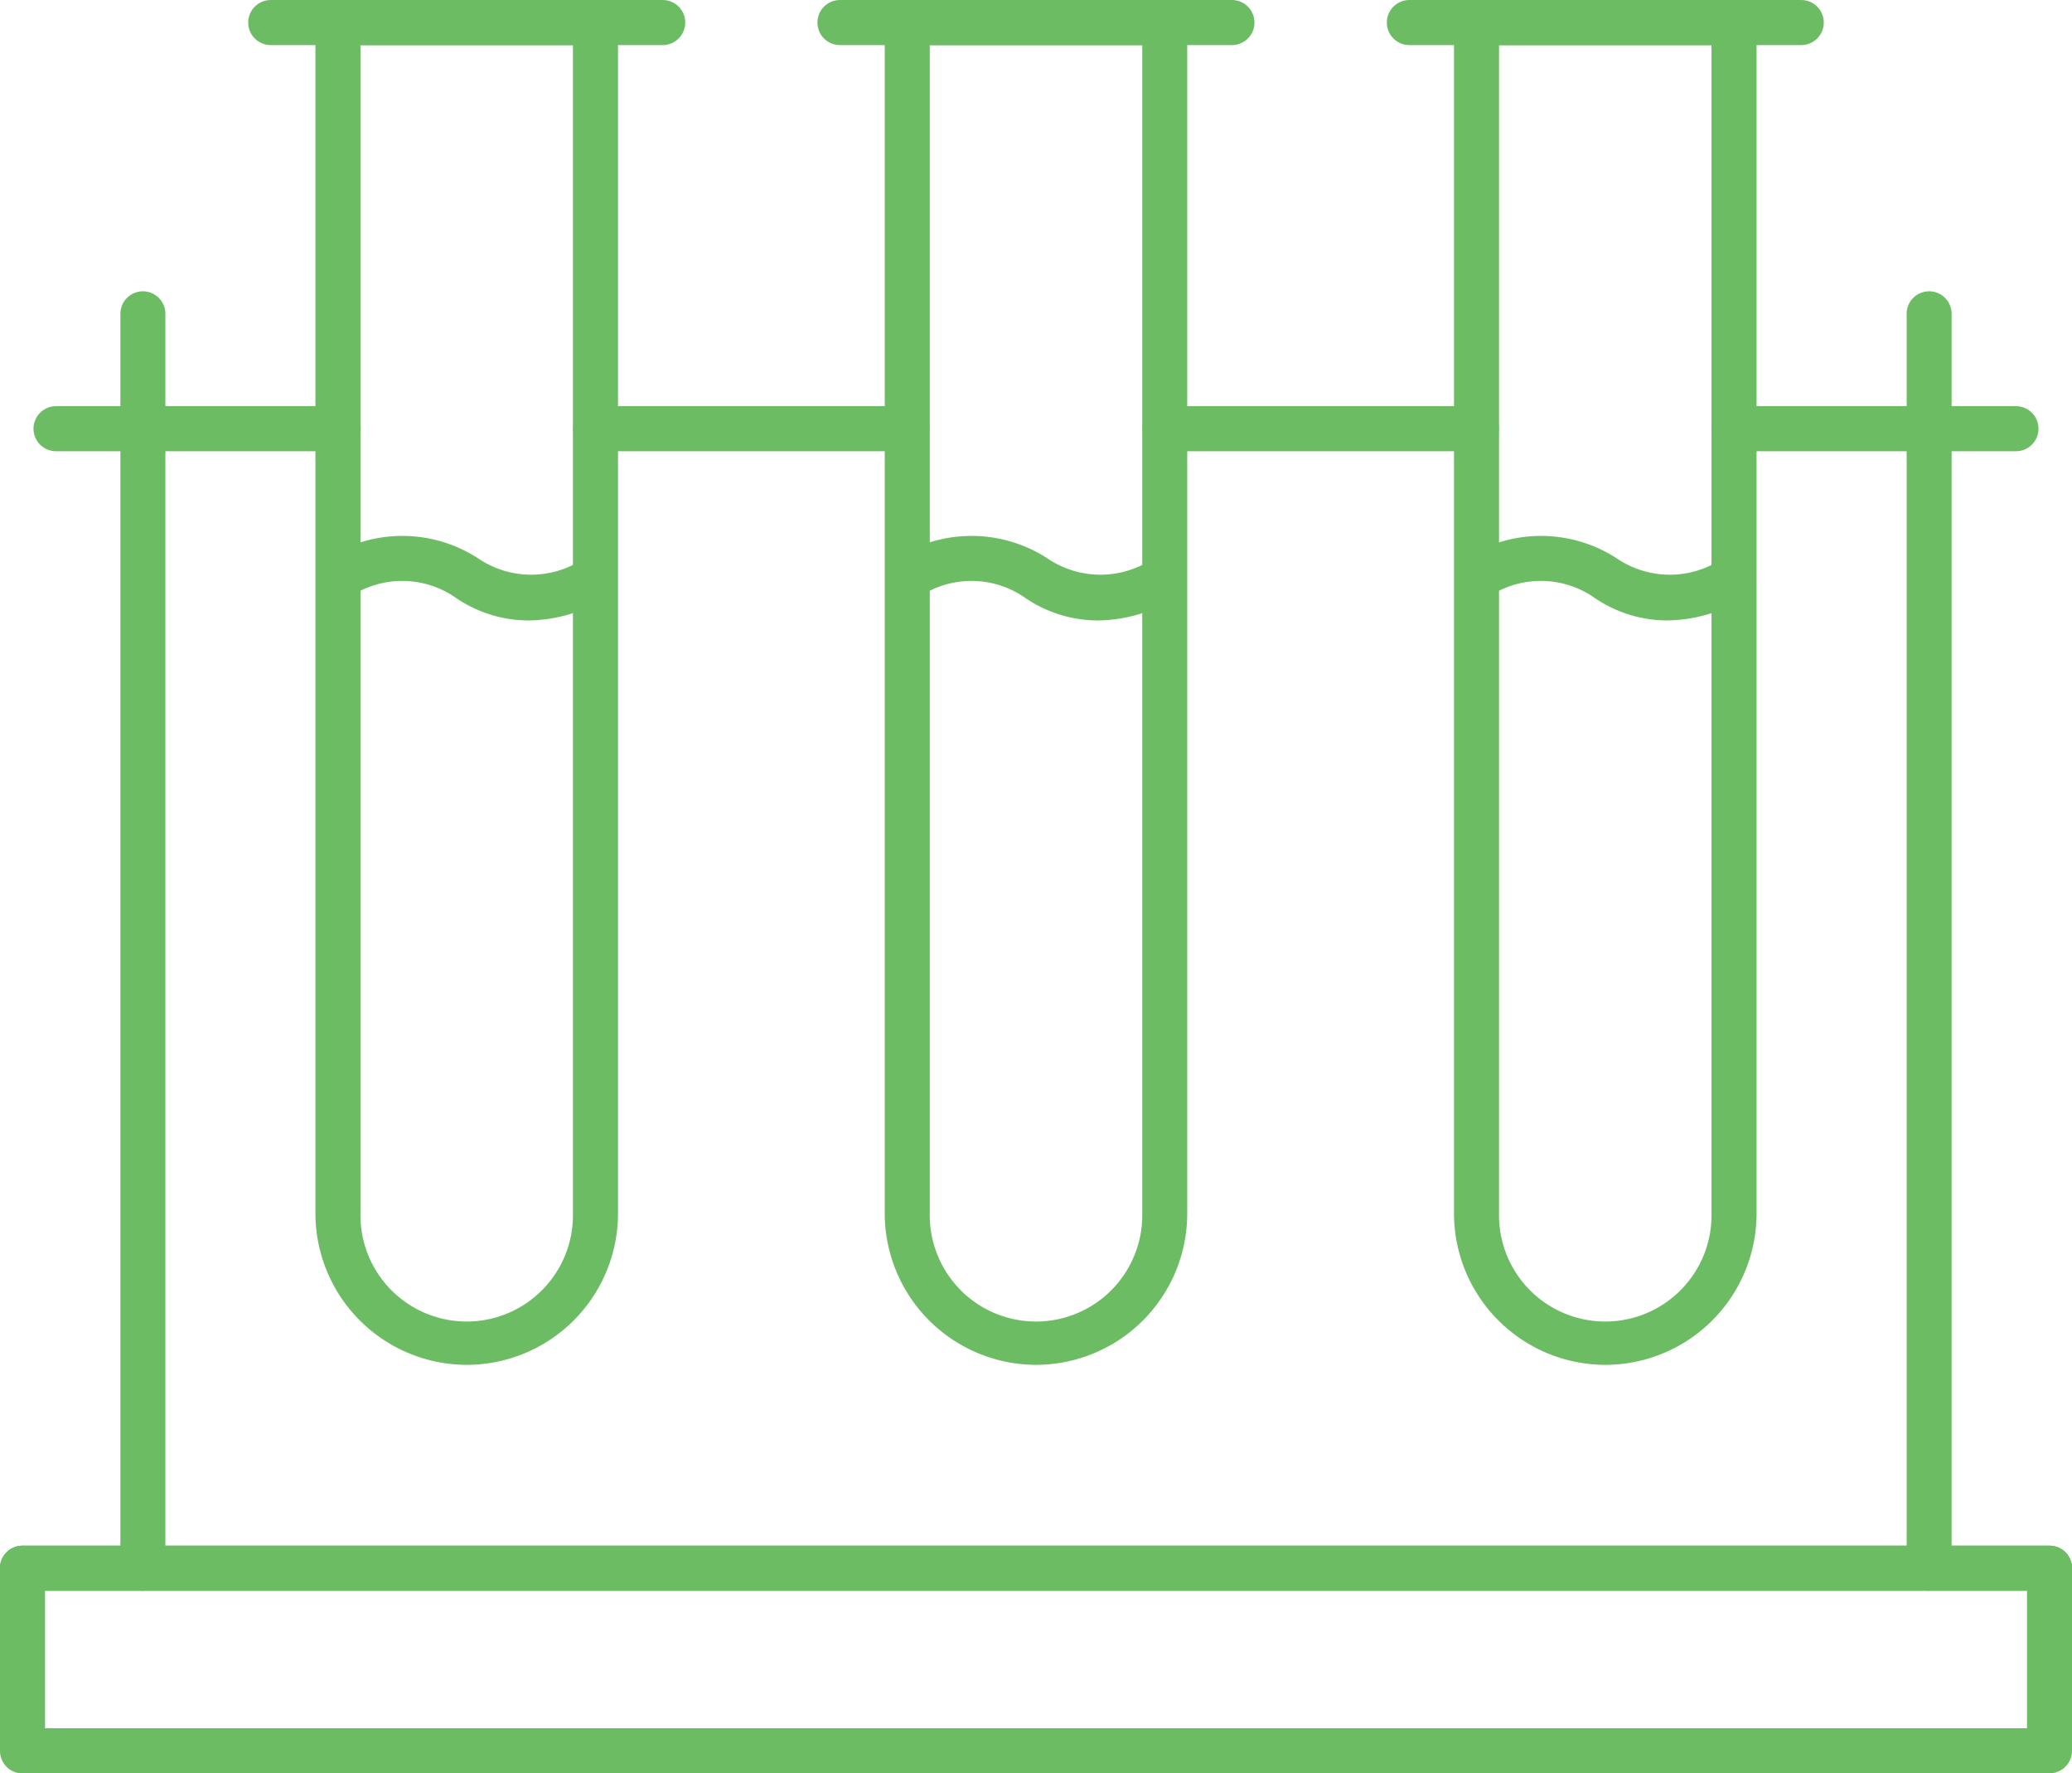 <svg xmlns="http://www.w3.org/2000/svg" xmlns:xlink="http://www.w3.org/1999/xlink" width="76.546" height="65.503" viewBox="0 0 76.546 65.503"><defs><clipPath id="a"><rect width="76.546" height="65.503" fill="#6cbc64"/></clipPath></defs><g transform="translate(0 0.001)"><g transform="translate(0 -0.001)" clip-path="url(#a)"><path d="M10.078,50.413a5.6,5.6,0,0,1-5.59-5.588V.834A.834.834,0,0,1,5.321,0h9.514a.832.832,0,0,1,.831.833V44.825a5.594,5.594,0,0,1-5.588,5.588M6.152,1.665v43.16a3.925,3.925,0,1,0,7.849,0V1.665Z" transform="translate(7.165 0.003)" fill="#6cbc64"/><path d="M18.844,1.664H4.363A.832.832,0,0,1,4.363,0H18.844a.832.832,0,0,1,0,1.664" transform="translate(5.639 0.001)" fill="#6cbc64"/><path d="M18.178,50.413a5.6,5.6,0,0,1-5.59-5.588V.834A.834.834,0,0,1,13.421,0h9.514a.83.83,0,0,1,.828.833V44.825a5.592,5.592,0,0,1-5.585,5.588M14.252,1.665v43.16a3.925,3.925,0,1,0,7.849,0V1.665Z" transform="translate(20.097 0.003)" fill="#6cbc64"/><path d="M26.943,1.664H12.462a.832.832,0,0,1,0-1.664H26.943a.832.832,0,0,1,0,1.664" transform="translate(18.569 0.001)" fill="#6cbc64"/><path d="M26.277,50.413a5.6,5.6,0,0,1-5.59-5.588V.834A.834.834,0,0,1,21.52,0h9.514a.832.832,0,0,1,.831.833V44.825a5.594,5.594,0,0,1-5.588,5.588M22.351,1.665v43.16a3.925,3.925,0,1,0,7.849,0V1.665Z" transform="translate(33.028 0.003)" fill="#6cbc64"/><path d="M35.041,1.664H20.563a.832.832,0,0,1,0-1.664H35.041a.832.832,0,0,1,0,1.664" transform="translate(31.503 0.001)" fill="#6cbc64"/><path d="M35.6,7.442H25.181a.832.832,0,0,1,0-1.664H35.6a.832.832,0,0,1,0,1.664" transform="translate(38.876 9.226)" fill="#6cbc64"/><path d="M20.489,7.442H8.986a.832.832,0,0,1,0-1.664h11.5a.832.832,0,0,1,0,1.664" transform="translate(13.02 9.226)" fill="#6cbc64"/><path d="M11.73,7.442H1.308a.832.832,0,0,1,0-1.664H11.73a.832.832,0,0,1,0,1.664" transform="translate(0.762 9.226)" fill="#6cbc64"/><path d="M28.589,7.442h-11.5a.832.832,0,0,1,0-1.664h11.5a.832.832,0,0,1,0,1.664" transform="translate(25.952 9.226)" fill="#6cbc64"/><path d="M75.715,23.653H.831a.832.832,0,0,1,0-1.664H75.715a.832.832,0,0,1,0,1.664" transform="translate(0 35.108)" fill="#6cbc64"/><path d="M27.958,52.144a.832.832,0,0,1-.831-.831V4.975a.831.831,0,1,1,1.662,0V51.313a.832.832,0,0,1-.831.831" transform="translate(43.31 6.617)" fill="#6cbc64"/><path d="M75.715,23.653H.831a.832.832,0,0,1,0-1.664H75.715a.832.832,0,0,1,0,1.664" transform="translate(0 35.108)" fill="#6cbc64"/><path d="M2.544,52.144a.832.832,0,0,1-.831-.831V4.975a.831.831,0,1,1,1.662,0V51.313a.832.832,0,0,1-.831.831" transform="translate(2.735 6.617)" fill="#6cbc64"/><path d="M20.462,10.759A4.776,4.776,0,0,1,17.7,9.87a3.466,3.466,0,0,0-3.812,0A.833.833,0,0,1,12.943,8.5a5.145,5.145,0,0,1,5.707,0,3.481,3.481,0,0,0,3.814,0,.833.833,0,0,1,.945,1.371,5.581,5.581,0,0,1-2.947.888" transform="translate(20.096 12.16)" fill="#6cbc64"/><path d="M12.364,10.759A4.776,4.776,0,0,1,9.6,9.87a3.466,3.466,0,0,0-3.812,0A.833.833,0,0,1,4.845,8.5a5.145,5.145,0,0,1,5.707,0,3.481,3.481,0,0,0,3.814,0,.833.833,0,0,1,.945,1.371,5.591,5.591,0,0,1-2.947.888" transform="translate(7.164 12.16)" fill="#6cbc64"/><path d="M28.563,10.759A4.776,4.776,0,0,1,25.8,9.87a3.463,3.463,0,0,0-3.812,0A.833.833,0,0,1,21.044,8.5a5.145,5.145,0,0,1,5.707,0,3.48,3.48,0,0,0,3.814,0A.833.833,0,0,1,31.51,9.87a5.581,5.581,0,0,1-2.947.888" transform="translate(33.03 12.16)" fill="#6cbc64"/><path d="M75.715,30.4H.831A.833.833,0,0,1,0,29.564V22.821a.832.832,0,0,1,.831-.831H75.715a.83.83,0,0,1,.831.831v6.743a.832.832,0,0,1-.831.831M1.664,28.731h73.22V23.652H1.664Z" transform="translate(0 35.109)" fill="#6cbc64"/></g></g></svg>